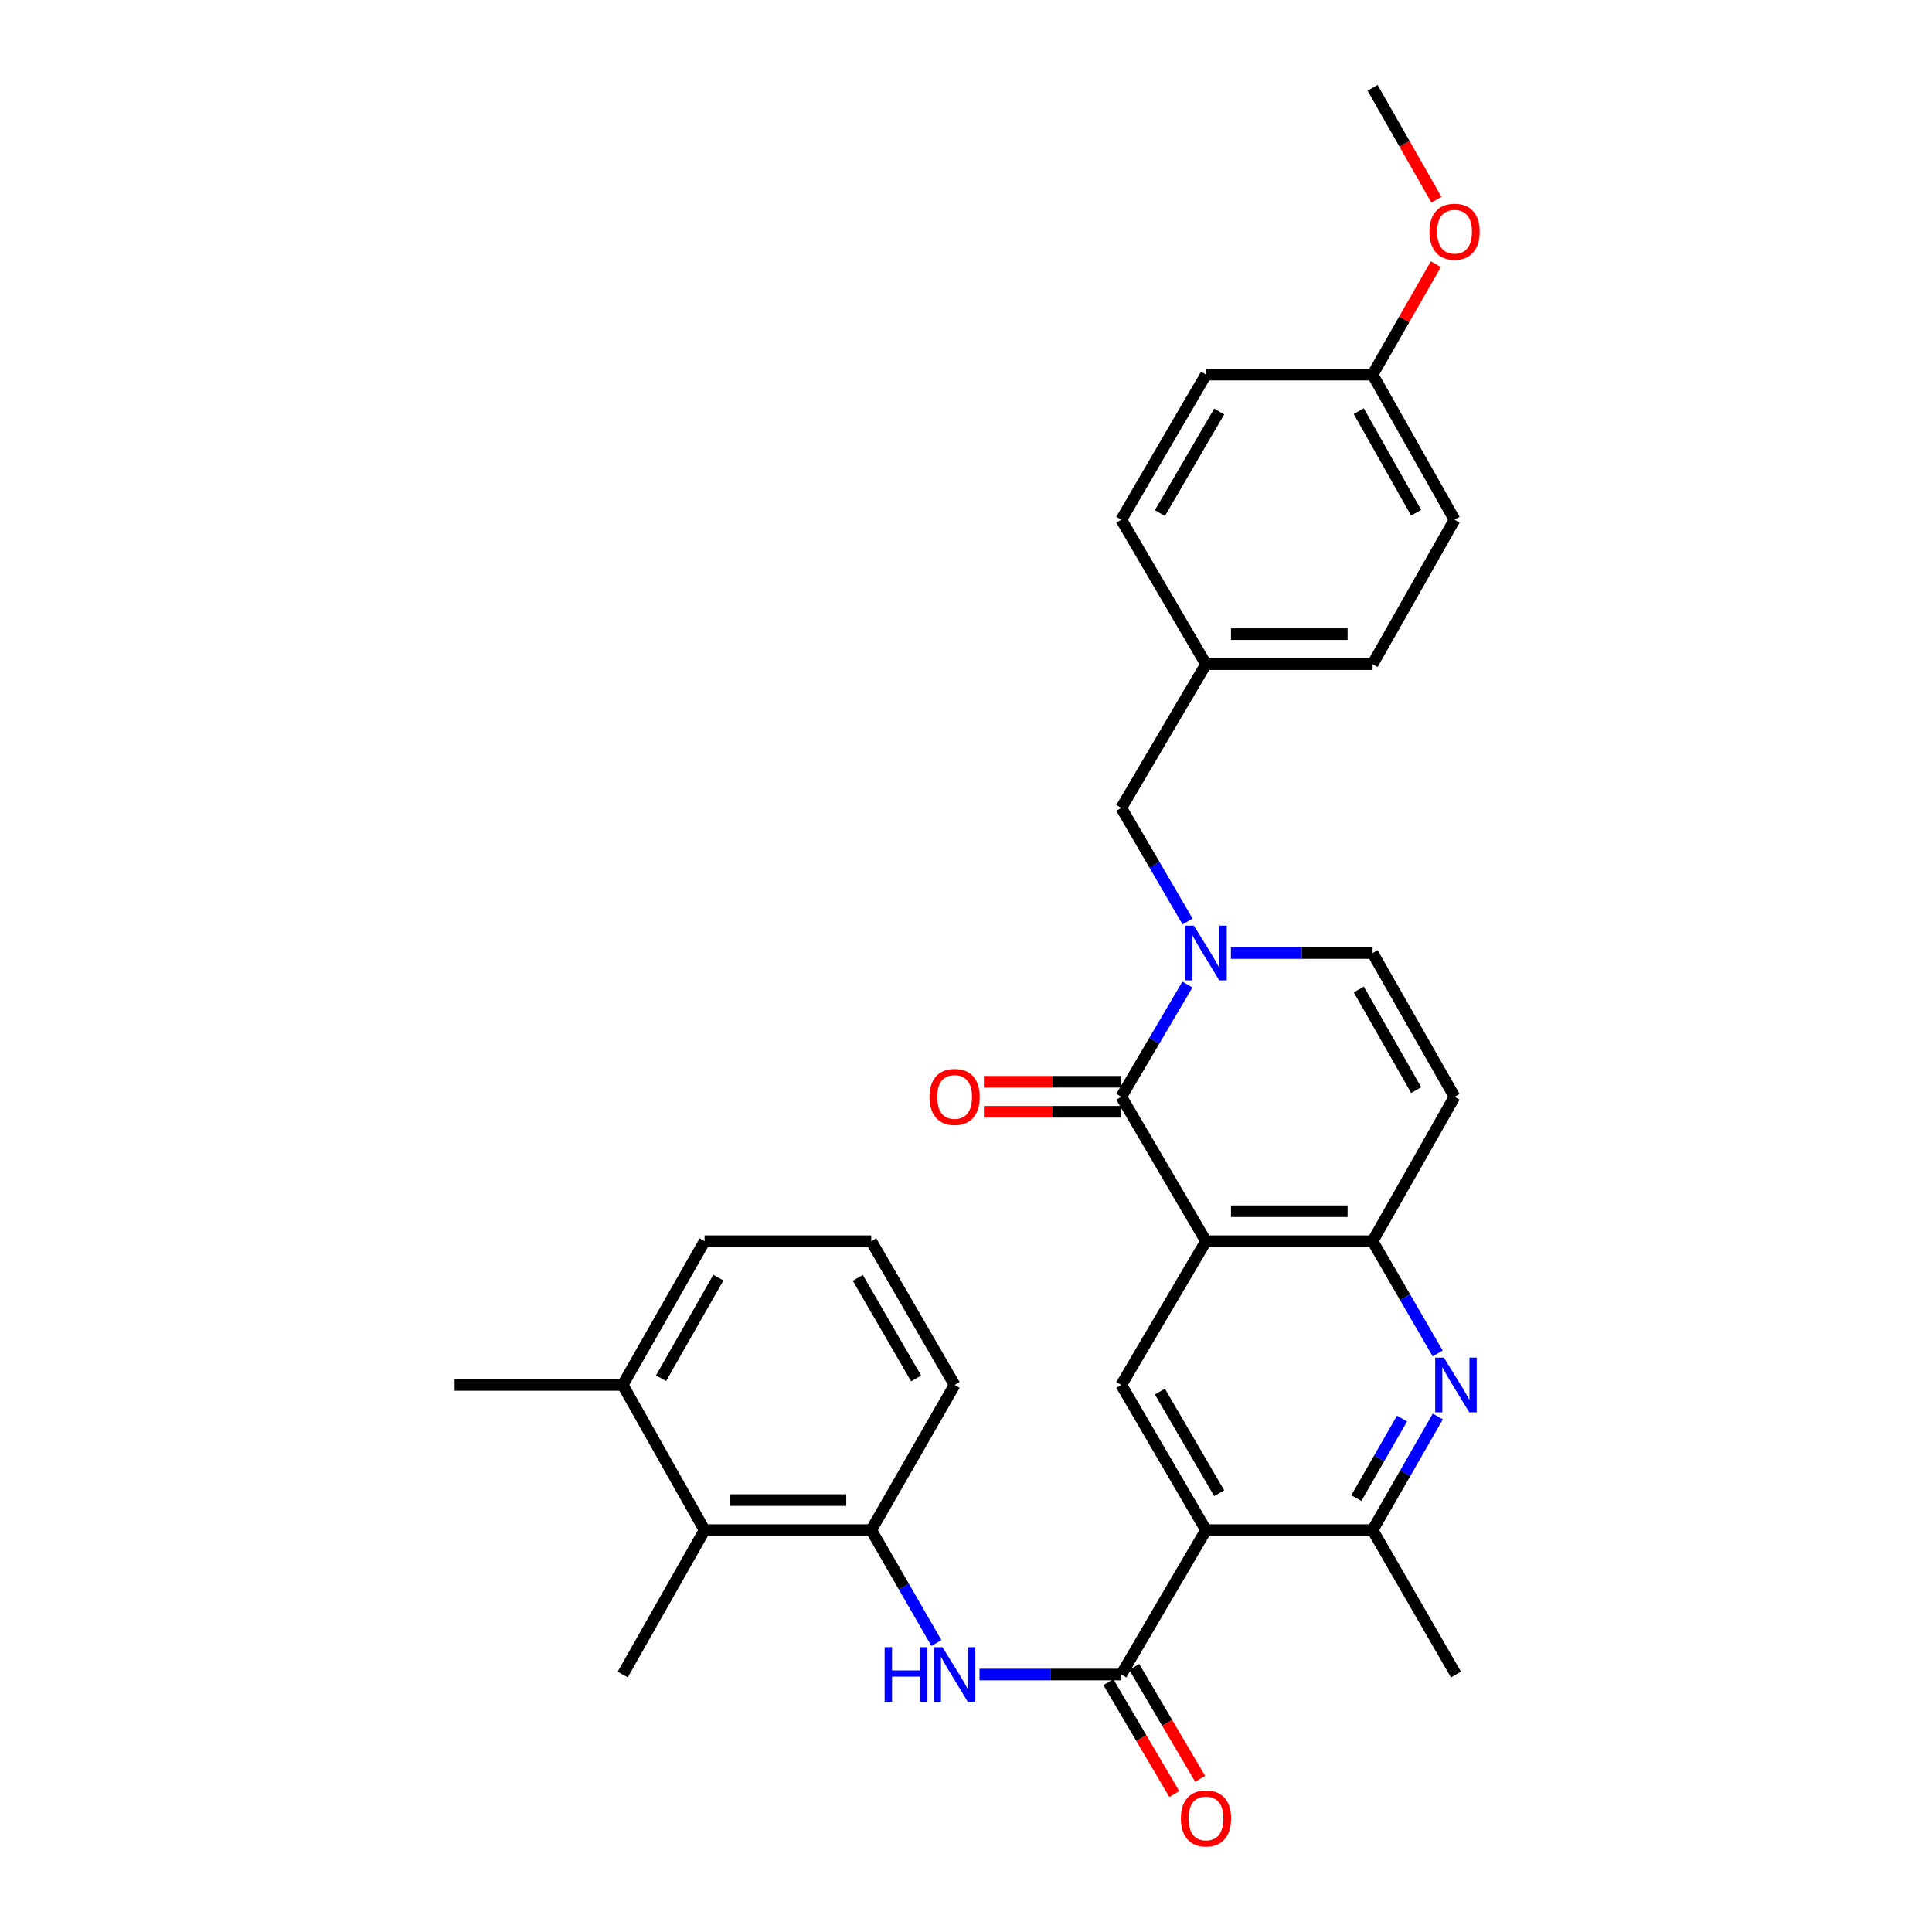<?xml version='1.0' encoding='iso-8859-1'?>
<svg version='1.1' baseProfile='full'
              xmlns='http://www.w3.org/2000/svg'
                      xmlns:rdkit='http://www.rdkit.org/xml'
                      xmlns:xlink='http://www.w3.org/1999/xlink'
                  xml:space='preserve'
width='1000px' height='1000px' viewBox='0 0 1000 1000'>
<!-- END OF HEADER -->
<rect style='opacity:1.0;fill:#FFFFFF;stroke:none' width='1000' height='1000' x='0' y='0'> </rect>
<path class='bond-0' d='M 624.218,642.454 L 580.374,567.692' style='fill:none;fill-rule:evenodd;stroke:#000000;stroke-width:6px;stroke-linecap:butt;stroke-linejoin:miter;stroke-opacity:1' />
<path class='bond-4' d='M 624.218,642.454 L 710.456,642.454' style='fill:none;fill-rule:evenodd;stroke:#000000;stroke-width:6px;stroke-linecap:butt;stroke-linejoin:miter;stroke-opacity:1' />
<path class='bond-4' d='M 637.154,626.921 L 697.521,626.921' style='fill:none;fill-rule:evenodd;stroke:#000000;stroke-width:6px;stroke-linecap:butt;stroke-linejoin:miter;stroke-opacity:1' />
<path class='bond-6' d='M 624.218,642.454 L 580.374,716.845' style='fill:none;fill-rule:evenodd;stroke:#000000;stroke-width:6px;stroke-linecap:butt;stroke-linejoin:miter;stroke-opacity:1' />
<path class='bond-1' d='M 580.374,567.692 L 597.487,538.652' style='fill:none;fill-rule:evenodd;stroke:#000000;stroke-width:6px;stroke-linecap:butt;stroke-linejoin:miter;stroke-opacity:1' />
<path class='bond-1' d='M 597.487,538.652 L 614.601,509.611' style='fill:none;fill-rule:evenodd;stroke:#0000FF;stroke-width:6px;stroke-linecap:butt;stroke-linejoin:miter;stroke-opacity:1' />
<path class='bond-14' d='M 580.374,559.926 L 544.816,559.926' style='fill:none;fill-rule:evenodd;stroke:#000000;stroke-width:6px;stroke-linecap:butt;stroke-linejoin:miter;stroke-opacity:1' />
<path class='bond-14' d='M 544.816,559.926 L 509.258,559.926' style='fill:none;fill-rule:evenodd;stroke:#FF0000;stroke-width:6px;stroke-linecap:butt;stroke-linejoin:miter;stroke-opacity:1' />
<path class='bond-14' d='M 580.374,575.458 L 544.816,575.458' style='fill:none;fill-rule:evenodd;stroke:#000000;stroke-width:6px;stroke-linecap:butt;stroke-linejoin:miter;stroke-opacity:1' />
<path class='bond-14' d='M 544.816,575.458 L 509.258,575.458' style='fill:none;fill-rule:evenodd;stroke:#FF0000;stroke-width:6px;stroke-linecap:butt;stroke-linejoin:miter;stroke-opacity:1' />
<path class='bond-13' d='M 614.683,476.958 L 597.528,447.572' style='fill:none;fill-rule:evenodd;stroke:#0000FF;stroke-width:6px;stroke-linecap:butt;stroke-linejoin:miter;stroke-opacity:1' />
<path class='bond-13' d='M 597.528,447.572 L 580.374,418.185' style='fill:none;fill-rule:evenodd;stroke:#000000;stroke-width:6px;stroke-linecap:butt;stroke-linejoin:miter;stroke-opacity:1' />
<path class='bond-32' d='M 637.114,493.292 L 673.785,493.292' style='fill:none;fill-rule:evenodd;stroke:#0000FF;stroke-width:6px;stroke-linecap:butt;stroke-linejoin:miter;stroke-opacity:1' />
<path class='bond-32' d='M 673.785,493.292 L 710.456,493.292' style='fill:none;fill-rule:evenodd;stroke:#000000;stroke-width:6px;stroke-linecap:butt;stroke-linejoin:miter;stroke-opacity:1' />
<path class='bond-2' d='M 624.218,791.977 L 580.374,716.845' style='fill:none;fill-rule:evenodd;stroke:#000000;stroke-width:6px;stroke-linecap:butt;stroke-linejoin:miter;stroke-opacity:1' />
<path class='bond-2' d='M 631.056,772.879 L 600.366,720.286' style='fill:none;fill-rule:evenodd;stroke:#000000;stroke-width:6px;stroke-linecap:butt;stroke-linejoin:miter;stroke-opacity:1' />
<path class='bond-3' d='M 624.218,791.977 L 580.374,866.739' style='fill:none;fill-rule:evenodd;stroke:#000000;stroke-width:6px;stroke-linecap:butt;stroke-linejoin:miter;stroke-opacity:1' />
<path class='bond-7' d='M 624.218,791.977 L 710.456,791.977' style='fill:none;fill-rule:evenodd;stroke:#000000;stroke-width:6px;stroke-linecap:butt;stroke-linejoin:miter;stroke-opacity:1' />
<path class='bond-8' d='M 580.374,866.739 L 543.686,866.739' style='fill:none;fill-rule:evenodd;stroke:#000000;stroke-width:6px;stroke-linecap:butt;stroke-linejoin:miter;stroke-opacity:1' />
<path class='bond-8' d='M 543.686,866.739 L 506.998,866.739' style='fill:none;fill-rule:evenodd;stroke:#0000FF;stroke-width:6px;stroke-linecap:butt;stroke-linejoin:miter;stroke-opacity:1' />
<path class='bond-15' d='M 573.683,870.683 L 590.749,899.639' style='fill:none;fill-rule:evenodd;stroke:#000000;stroke-width:6px;stroke-linecap:butt;stroke-linejoin:miter;stroke-opacity:1' />
<path class='bond-15' d='M 590.749,899.639 L 607.815,928.595' style='fill:none;fill-rule:evenodd;stroke:#FF0000;stroke-width:6px;stroke-linecap:butt;stroke-linejoin:miter;stroke-opacity:1' />
<path class='bond-15' d='M 587.064,862.796 L 604.13,891.752' style='fill:none;fill-rule:evenodd;stroke:#000000;stroke-width:6px;stroke-linecap:butt;stroke-linejoin:miter;stroke-opacity:1' />
<path class='bond-15' d='M 604.13,891.752 L 621.196,920.708' style='fill:none;fill-rule:evenodd;stroke:#FF0000;stroke-width:6px;stroke-linecap:butt;stroke-linejoin:miter;stroke-opacity:1' />
<path class='bond-5' d='M 710.456,642.454 L 727.299,671.494' style='fill:none;fill-rule:evenodd;stroke:#000000;stroke-width:6px;stroke-linecap:butt;stroke-linejoin:miter;stroke-opacity:1' />
<path class='bond-5' d='M 727.299,671.494 L 744.142,700.535' style='fill:none;fill-rule:evenodd;stroke:#0000FF;stroke-width:6px;stroke-linecap:butt;stroke-linejoin:miter;stroke-opacity:1' />
<path class='bond-9' d='M 710.456,642.454 L 752.877,567.692' style='fill:none;fill-rule:evenodd;stroke:#000000;stroke-width:6px;stroke-linecap:butt;stroke-linejoin:miter;stroke-opacity:1' />
<path class='bond-31' d='M 744.226,733.171 L 727.341,762.574' style='fill:none;fill-rule:evenodd;stroke:#0000FF;stroke-width:6px;stroke-linecap:butt;stroke-linejoin:miter;stroke-opacity:1' />
<path class='bond-31' d='M 727.341,762.574 L 710.456,791.977' style='fill:none;fill-rule:evenodd;stroke:#000000;stroke-width:6px;stroke-linecap:butt;stroke-linejoin:miter;stroke-opacity:1' />
<path class='bond-31' d='M 725.691,734.257 L 713.872,754.839' style='fill:none;fill-rule:evenodd;stroke:#0000FF;stroke-width:6px;stroke-linecap:butt;stroke-linejoin:miter;stroke-opacity:1' />
<path class='bond-31' d='M 713.872,754.839 L 702.052,775.422' style='fill:none;fill-rule:evenodd;stroke:#000000;stroke-width:6px;stroke-linecap:butt;stroke-linejoin:miter;stroke-opacity:1' />
<path class='bond-24' d='M 710.456,791.977 L 753.601,866.739' style='fill:none;fill-rule:evenodd;stroke:#000000;stroke-width:6px;stroke-linecap:butt;stroke-linejoin:miter;stroke-opacity:1' />
<path class='bond-11' d='M 484.684,850.421 L 467.82,821.199' style='fill:none;fill-rule:evenodd;stroke:#0000FF;stroke-width:6px;stroke-linecap:butt;stroke-linejoin:miter;stroke-opacity:1' />
<path class='bond-11' d='M 467.82,821.199 L 450.956,791.977' style='fill:none;fill-rule:evenodd;stroke:#000000;stroke-width:6px;stroke-linecap:butt;stroke-linejoin:miter;stroke-opacity:1' />
<path class='bond-10' d='M 752.877,567.692 L 710.456,493.292' style='fill:none;fill-rule:evenodd;stroke:#000000;stroke-width:6px;stroke-linecap:butt;stroke-linejoin:miter;stroke-opacity:1' />
<path class='bond-10' d='M 733.021,564.225 L 703.326,512.146' style='fill:none;fill-rule:evenodd;stroke:#000000;stroke-width:6px;stroke-linecap:butt;stroke-linejoin:miter;stroke-opacity:1' />
<path class='bond-12' d='M 450.956,791.977 L 364.691,791.977' style='fill:none;fill-rule:evenodd;stroke:#000000;stroke-width:6px;stroke-linecap:butt;stroke-linejoin:miter;stroke-opacity:1' />
<path class='bond-12' d='M 438.016,776.445 L 377.631,776.445' style='fill:none;fill-rule:evenodd;stroke:#000000;stroke-width:6px;stroke-linecap:butt;stroke-linejoin:miter;stroke-opacity:1' />
<path class='bond-23' d='M 450.956,791.977 L 494.101,716.845' style='fill:none;fill-rule:evenodd;stroke:#000000;stroke-width:6px;stroke-linecap:butt;stroke-linejoin:miter;stroke-opacity:1' />
<path class='bond-16' d='M 364.691,791.977 L 322.306,716.845' style='fill:none;fill-rule:evenodd;stroke:#000000;stroke-width:6px;stroke-linecap:butt;stroke-linejoin:miter;stroke-opacity:1' />
<path class='bond-27' d='M 364.691,791.977 L 322.306,866.739' style='fill:none;fill-rule:evenodd;stroke:#000000;stroke-width:6px;stroke-linecap:butt;stroke-linejoin:miter;stroke-opacity:1' />
<path class='bond-17' d='M 580.374,418.185 L 624.218,343.769' style='fill:none;fill-rule:evenodd;stroke:#000000;stroke-width:6px;stroke-linecap:butt;stroke-linejoin:miter;stroke-opacity:1' />
<path class='bond-29' d='M 322.306,716.845 L 235.308,716.845' style='fill:none;fill-rule:evenodd;stroke:#000000;stroke-width:6px;stroke-linecap:butt;stroke-linejoin:miter;stroke-opacity:1' />
<path class='bond-34' d='M 322.306,716.845 L 364.691,642.454' style='fill:none;fill-rule:evenodd;stroke:#000000;stroke-width:6px;stroke-linecap:butt;stroke-linejoin:miter;stroke-opacity:1' />
<path class='bond-34' d='M 342.159,713.375 L 371.829,661.302' style='fill:none;fill-rule:evenodd;stroke:#000000;stroke-width:6px;stroke-linecap:butt;stroke-linejoin:miter;stroke-opacity:1' />
<path class='bond-19' d='M 624.218,343.769 L 580.374,269.007' style='fill:none;fill-rule:evenodd;stroke:#000000;stroke-width:6px;stroke-linecap:butt;stroke-linejoin:miter;stroke-opacity:1' />
<path class='bond-20' d='M 624.218,343.769 L 710.456,343.769' style='fill:none;fill-rule:evenodd;stroke:#000000;stroke-width:6px;stroke-linecap:butt;stroke-linejoin:miter;stroke-opacity:1' />
<path class='bond-20' d='M 637.154,328.236 L 697.521,328.236' style='fill:none;fill-rule:evenodd;stroke:#000000;stroke-width:6px;stroke-linecap:butt;stroke-linejoin:miter;stroke-opacity:1' />
<path class='bond-18' d='M 710.456,193.9 L 752.877,269.007' style='fill:none;fill-rule:evenodd;stroke:#000000;stroke-width:6px;stroke-linecap:butt;stroke-linejoin:miter;stroke-opacity:1' />
<path class='bond-18' d='M 703.295,212.804 L 732.989,265.379' style='fill:none;fill-rule:evenodd;stroke:#000000;stroke-width:6px;stroke-linecap:butt;stroke-linejoin:miter;stroke-opacity:1' />
<path class='bond-25' d='M 710.456,193.9 L 726.828,165.319' style='fill:none;fill-rule:evenodd;stroke:#000000;stroke-width:6px;stroke-linecap:butt;stroke-linejoin:miter;stroke-opacity:1' />
<path class='bond-25' d='M 726.828,165.319 L 743.2,136.739' style='fill:none;fill-rule:evenodd;stroke:#FF0000;stroke-width:6px;stroke-linecap:butt;stroke-linejoin:miter;stroke-opacity:1' />
<path class='bond-33' d='M 710.456,193.9 L 624.218,193.9' style='fill:none;fill-rule:evenodd;stroke:#000000;stroke-width:6px;stroke-linecap:butt;stroke-linejoin:miter;stroke-opacity:1' />
<path class='bond-21' d='M 580.374,269.007 L 624.218,193.9' style='fill:none;fill-rule:evenodd;stroke:#000000;stroke-width:6px;stroke-linecap:butt;stroke-linejoin:miter;stroke-opacity:1' />
<path class='bond-21' d='M 600.364,265.571 L 631.055,212.996' style='fill:none;fill-rule:evenodd;stroke:#000000;stroke-width:6px;stroke-linecap:butt;stroke-linejoin:miter;stroke-opacity:1' />
<path class='bond-22' d='M 710.456,343.769 L 752.877,269.007' style='fill:none;fill-rule:evenodd;stroke:#000000;stroke-width:6px;stroke-linecap:butt;stroke-linejoin:miter;stroke-opacity:1' />
<path class='bond-26' d='M 494.101,716.845 L 450.956,642.454' style='fill:none;fill-rule:evenodd;stroke:#000000;stroke-width:6px;stroke-linecap:butt;stroke-linejoin:miter;stroke-opacity:1' />
<path class='bond-26' d='M 474.193,713.478 L 443.991,661.405' style='fill:none;fill-rule:evenodd;stroke:#000000;stroke-width:6px;stroke-linecap:butt;stroke-linejoin:miter;stroke-opacity:1' />
<path class='bond-30' d='M 743.49,103.384 L 726.973,74.419' style='fill:none;fill-rule:evenodd;stroke:#FF0000;stroke-width:6px;stroke-linecap:butt;stroke-linejoin:miter;stroke-opacity:1' />
<path class='bond-30' d='M 726.973,74.419 L 710.456,45.455' style='fill:none;fill-rule:evenodd;stroke:#000000;stroke-width:6px;stroke-linecap:butt;stroke-linejoin:miter;stroke-opacity:1' />
<path class='bond-28' d='M 450.956,642.454 L 364.691,642.454' style='fill:none;fill-rule:evenodd;stroke:#000000;stroke-width:6px;stroke-linecap:butt;stroke-linejoin:miter;stroke-opacity:1' />
<path  class='atom-2' d='M 617.958 479.132
L 627.238 494.132
Q 628.158 495.612, 629.638 498.292
Q 631.118 500.972, 631.198 501.132
L 631.198 479.132
L 634.958 479.132
L 634.958 507.452
L 631.078 507.452
L 621.118 491.052
Q 619.958 489.132, 618.718 486.932
Q 617.518 484.732, 617.158 484.052
L 617.158 507.452
L 613.478 507.452
L 613.478 479.132
L 617.958 479.132
' fill='#0000FF'/>
<path  class='atom-6' d='M 747.341 702.685
L 756.621 717.685
Q 757.541 719.165, 759.021 721.845
Q 760.501 724.525, 760.581 724.685
L 760.581 702.685
L 764.341 702.685
L 764.341 731.005
L 760.461 731.005
L 750.501 714.605
Q 749.341 712.685, 748.101 710.485
Q 746.901 708.285, 746.541 707.605
L 746.541 731.005
L 742.861 731.005
L 742.861 702.685
L 747.341 702.685
' fill='#0000FF'/>
<path  class='atom-9' d='M 457.881 852.579
L 461.721 852.579
L 461.721 864.619
L 476.201 864.619
L 476.201 852.579
L 480.041 852.579
L 480.041 880.899
L 476.201 880.899
L 476.201 867.819
L 461.721 867.819
L 461.721 880.899
L 457.881 880.899
L 457.881 852.579
' fill='#0000FF'/>
<path  class='atom-9' d='M 487.841 852.579
L 497.121 867.579
Q 498.041 869.059, 499.521 871.739
Q 501.001 874.419, 501.081 874.579
L 501.081 852.579
L 504.841 852.579
L 504.841 880.899
L 500.961 880.899
L 491.001 864.499
Q 489.841 862.579, 488.601 860.379
Q 487.401 858.179, 487.041 857.499
L 487.041 880.899
L 483.361 880.899
L 483.361 852.579
L 487.841 852.579
' fill='#0000FF'/>
<path  class='atom-15' d='M 481.101 567.772
Q 481.101 560.972, 484.461 557.172
Q 487.821 553.372, 494.101 553.372
Q 500.381 553.372, 503.741 557.172
Q 507.101 560.972, 507.101 567.772
Q 507.101 574.652, 503.701 578.572
Q 500.301 582.452, 494.101 582.452
Q 487.861 582.452, 484.461 578.572
Q 481.101 574.692, 481.101 567.772
M 494.101 579.252
Q 498.421 579.252, 500.741 576.372
Q 503.101 573.452, 503.101 567.772
Q 503.101 562.212, 500.741 559.412
Q 498.421 556.572, 494.101 556.572
Q 489.781 556.572, 487.421 559.372
Q 485.101 562.172, 485.101 567.772
Q 485.101 573.492, 487.421 576.372
Q 489.781 579.252, 494.101 579.252
' fill='#FF0000'/>
<path  class='atom-16' d='M 611.218 941.21
Q 611.218 934.41, 614.578 930.61
Q 617.938 926.81, 624.218 926.81
Q 630.498 926.81, 633.858 930.61
Q 637.218 934.41, 637.218 941.21
Q 637.218 948.09, 633.818 952.01
Q 630.418 955.89, 624.218 955.89
Q 617.978 955.89, 614.578 952.01
Q 611.218 948.13, 611.218 941.21
M 624.218 952.69
Q 628.538 952.69, 630.858 949.81
Q 633.218 946.89, 633.218 941.21
Q 633.218 935.65, 630.858 932.85
Q 628.538 930.01, 624.218 930.01
Q 619.898 930.01, 617.538 932.81
Q 615.218 935.61, 615.218 941.21
Q 615.218 946.93, 617.538 949.81
Q 619.898 952.69, 624.218 952.69
' fill='#FF0000'/>
<path  class='atom-26' d='M 739.877 119.925
Q 739.877 113.125, 743.237 109.325
Q 746.597 105.525, 752.877 105.525
Q 759.157 105.525, 762.517 109.325
Q 765.877 113.125, 765.877 119.925
Q 765.877 126.805, 762.477 130.725
Q 759.077 134.605, 752.877 134.605
Q 746.637 134.605, 743.237 130.725
Q 739.877 126.845, 739.877 119.925
M 752.877 131.405
Q 757.197 131.405, 759.517 128.525
Q 761.877 125.605, 761.877 119.925
Q 761.877 114.365, 759.517 111.565
Q 757.197 108.725, 752.877 108.725
Q 748.557 108.725, 746.197 111.525
Q 743.877 114.325, 743.877 119.925
Q 743.877 125.645, 746.197 128.525
Q 748.557 131.405, 752.877 131.405
' fill='#FF0000'/>
</svg>
